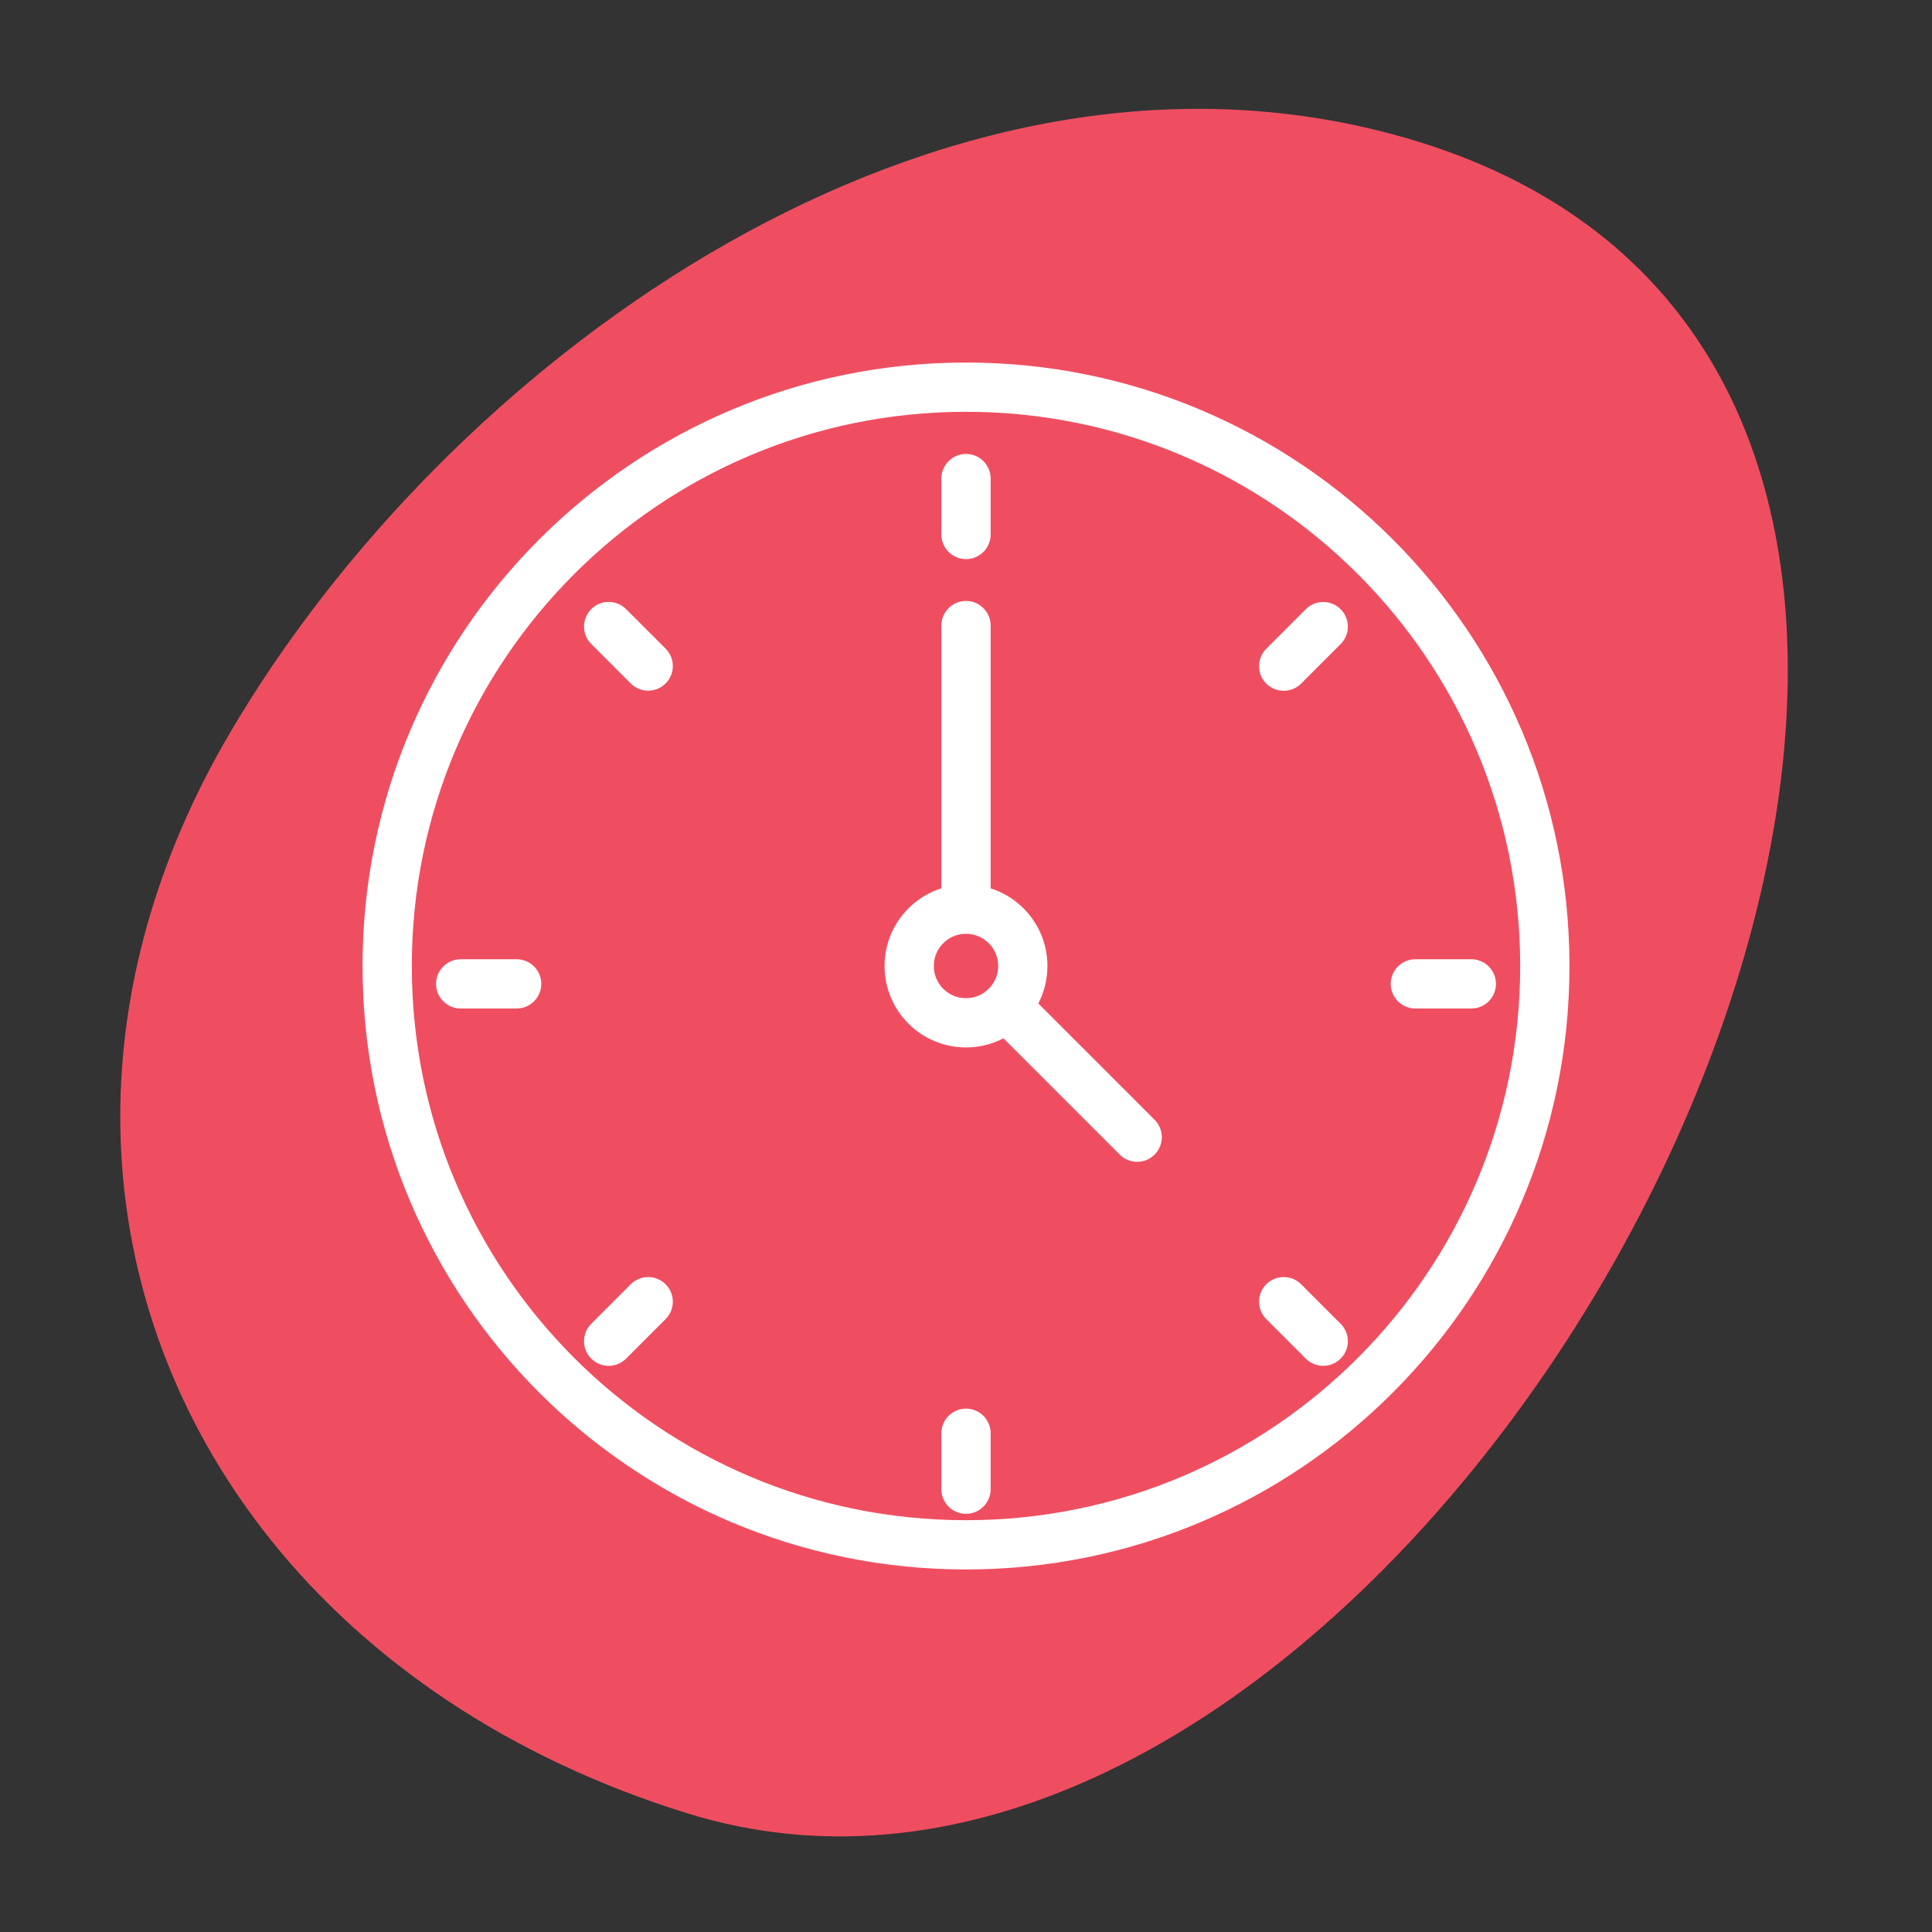 <?xml version="1.0" encoding="UTF-8"?>
<svg xmlns="http://www.w3.org/2000/svg" version="1.1" viewBox="0 0 2000 2000">
  <rect x="0" y="0" width="2000" height="2000" fill="#333333" stroke="none"/>
  <defs>
    <style>
      .cls-1 {
        stroke-width: 57.7px;
      }

      .cls-1, .cls-2, .cls-3, .cls-4, .cls-5 {
        fill: none;
        stroke: #fff;
      }

      .cls-1, .cls-2, .cls-3, .cls-5 {
        stroke-linecap: round;
      }

      .cls-1, .cls-2, .cls-4, .cls-5 {
        stroke-miterlimit: 10;
      }

      .cls-6 {
        fill: #5cc1aa;
      }

      .cls-7 {
        fill: #336775;
      }

      .cls-2 {
        stroke-width: 51px;
      }

      .cls-8, .cls-9 {
        fill: #fff;
      }

      .cls-10 {
        fill: #e1fff7;
      }

      .cls-11, .cls-9, .cls-12 {
        display: none;
      }

      .cls-11, .cls-13 {
        fill: #ef4e61;
      }

      .cls-3 {
        stroke-linejoin: round;
        stroke-width: 54.6px;
      }

      .cls-14 {
        fill: #bfba31;
      }

      .cls-4 {
        stroke-width: 11.4px;
      }

      .cls-5 {
        stroke-width: 44.2px;
      }
    </style>
  </defs>
  <!-- Generator: Adobe Illustrator 28.7.1, SVG Export Plug-In . SVG Version: 1.2.0 Build 142)  -->
  <g>
    <g id="Layer_1">
      <g>
        <g>
          <g>
            <path class="cls-7" d="M-433.9,845.9c-.4,0-.8-.4-.8-.8v-4c0-.4.4-.8.8-.8s.8.4.8.8v4c0,.4-.4.8-.8.8"/>
            <path class="cls-7" d="M-433.9,845.9c-.4,0-.8-.4-.8-.8v-4c0-.4.4-.8.8-.8s.8.4.8.8v4c0,.4-.4.8-.8.8"/>
          </g>
          <g>
            <path class="cls-7" d="M-441.4,847.9c-.3,0-.6-.1-.7-.4l-2-3.5c-.2-.4,0-.9.3-1.1.4-.2.9,0,1.1.3l2,3.5c.2.4,0,.9-.3,1.1-.1,0-.3.1-.4.1"/>
            <path class="cls-7" d="M-441.4,847.9c-.3,0-.6-.1-.7-.4l-2-3.5c-.2-.4,0-.9.3-1.1.4-.2.9,0,1.1.3l2,3.5c.2.4,0,.9-.3,1.1-.1,0-.3.1-.4.1"/>
          </g>
          <g>
            <path class="cls-7" d="M-446.9,853.4c-.1,0-.3,0-.4-.1l-3.5-2c-.4-.2-.5-.7-.3-1.1.2-.4.7-.5,1.1-.3l3.5,2c.4.2.5.7.3,1.1-.2.3-.4.4-.7.4"/>
            <path class="cls-7" d="M-446.9,853.4c-.1,0-.3,0-.4-.1l-3.5-2c-.4-.2-.5-.7-.3-1.1.2-.4.7-.5,1.1-.3l3.5,2c.4.2.5.7.3,1.1-.2.3-.4.4-.7.4"/>
          </g>
          <g>
            <path class="cls-7" d="M-448.9,860.9h-4c-.4,0-.8-.4-.8-.8s.4-.8.8-.8h4c.4,0,.8.4.8.8s-.4.8-.8.8"/>
            <path class="cls-7" d="M-448.9,860.9h-4c-.4,0-.8-.4-.8-.8s.4-.8.8-.8h4c.4,0,.8.4.8.8s-.4.8-.8.8"/>
          </g>
          <g>
            <path class="cls-7" d="M-450.3,870.4c-.3,0-.6-.1-.7-.4-.2-.4,0-.9.3-1.1l3.5-2c.4-.2.9,0,1.1.3.2.4,0,.9-.3,1.1l-3.5,2c-.1,0-.3.1-.4.1"/>
            <path class="cls-7" d="M-450.3,870.4c-.3,0-.6-.1-.7-.4-.2-.4,0-.9.3-1.1l3.5-2c.4-.2.9,0,1.1.3.2.4,0,.9-.3,1.1l-3.5,2c-.1,0-.3.1-.4.1"/>
          </g>
          <g>
            <path class="cls-7" d="M-443.4,877.4c-.1,0-.3,0-.4-.1-.4-.2-.5-.7-.3-1.1l2-3.5c.2-.4.7-.5,1.1-.3.4.2.5.7.3,1.1l-2,3.5c-.1.3-.4.4-.7.4"/>
            <path class="cls-7" d="M-443.4,877.4c-.1,0-.3,0-.4-.1-.4-.2-.5-.7-.3-1.1l2-3.5c.2-.4.7-.5,1.1-.3.4.2.5.7.3,1.1l-2,3.5c-.1.3-.4.4-.7.4"/>
          </g>
          <g>
            <path class="cls-7" d="M-433.9,879.9c-.4,0-.8-.4-.8-.8v-4c0-.4.4-.8.8-.8s.8.4.8.8v4c0,.4-.4.8-.8.8"/>
            <path class="cls-7" d="M-433.9,879.9c-.4,0-.8-.4-.8-.8v-4c0-.4.4-.8.8-.8s.8.4.8.8v4c0,.4-.4.8-.8.8"/>
          </g>
          <g>
            <path class="cls-7" d="M-420.8,853.4c-.3,0-.6-.1-.7-.4-.2-.4,0-.9.3-1.1l3.5-2c.4-.2.9,0,1.1.3.2.4,0,.9-.3,1.1l-3.5,2c-.1,0-.3.1-.4.1"/>
            <path class="cls-7" d="M-420.8,853.4c-.3,0-.6-.1-.7-.4-.2-.4,0-.9.3-1.1l3.5-2c.4-.2.9,0,1.1.3.2.4,0,.9-.3,1.1l-3.5,2c-.1,0-.3.1-.4.1"/>
          </g>
          <g>
            <path class="cls-7" d="M-426.3,847.9c-.1,0-.3,0-.4-.1-.4-.2-.5-.7-.3-1.1l2-3.5c.2-.4.7-.5,1.1-.3.4.2.5.7.3,1.1l-2,3.5c-.2.3-.4.4-.7.4"/>
            <path class="cls-7" d="M-426.3,847.9c-.1,0-.3,0-.4-.1-.4-.2-.5-.7-.3-1.1l2-3.5c.2-.4.7-.5,1.1-.3.4.2.5.7.3,1.1l-2,3.5c-.2.3-.4.4-.7.4"/>
          </g>
          <g>
            <path class="cls-7" d="M-438.4,843.8c-.4,0-.7-.2-.8-.6l-.3-1.3c-.1-.4.1-.9.6-1,.4-.1.9.1,1,.6l.3,1.3c.1.4-.1.9-.6,1,0,0-.1,0-.2,0"/>
            <path class="cls-7" d="M-438.4,843.8c-.4,0-.7-.2-.8-.6l-.3-1.3c-.1-.4.1-.9.6-1,.4-.1.9.1,1,.6l.3,1.3c.1.4-.1.9-.6,1,0,0-.1,0-.2,0"/>
          </g>
          <g>
            <path class="cls-7" d="M-446.4,848.4c-.2,0-.4,0-.6-.2l-.9-.9c-.3-.3-.3-.8,0-1.1.3-.3.8-.3,1.1,0l.9.9c.3.3.3.8,0,1.1-.2.2-.4.2-.6.2"/>
            <path class="cls-7" d="M-446.4,848.4c-.2,0-.4,0-.6-.2l-.9-.9c-.3-.3-.3-.8,0-1.1.3-.3.8-.3,1.1,0l.9.9c.3.3.3.8,0,1.1-.2.2-.4.2-.6.2"/>
          </g>
          <g>
            <path class="cls-7" d="M-450.9,856.3c0,0-.1,0-.2,0l-1.3-.3c-.4-.1-.7-.6-.6-1,.1-.4.6-.7,1-.6l1.3.3c.4.1.7.6.6,1,0,.4-.4.6-.8.6"/>
            <path class="cls-7" d="M-450.9,856.3c0,0-.1,0-.2,0l-1.3-.3c-.4-.1-.7-.6-.6-1,.1-.4.6-.7,1-.6l1.3.3c.4.1.7.6.6,1,0,.4-.4.6-.8.6"/>
          </g>
          <g>
            <path class="cls-7" d="M-452.2,865.8c-.4,0-.7-.2-.8-.6-.1-.4.1-.9.6-1l1.3-.3c.4-.1.9.1,1,.6.1.4-.1.9-.6,1l-1.3.3c0,0-.1,0-.2,0"/>
            <path class="cls-7" d="M-452.2,865.8c-.4,0-.7-.2-.8-.6-.1-.4.1-.9.6-1l1.3-.3c.4-.1.9.1,1,.6.1.4-.1.9-.6,1l-1.3.3c0,0-.1,0-.2,0"/>
          </g>
          <g>
            <path class="cls-7" d="M-447.3,874.3c-.2,0-.4,0-.6-.2-.3-.3-.3-.8,0-1.1l.9-.9c.3-.3.8-.3,1.1,0s.3.8,0,1.1l-.9.9c-.2.2-.4.2-.6.2"/>
            <path class="cls-7" d="M-447.3,874.3c-.2,0-.4,0-.6-.2-.3-.3-.3-.8,0-1.1l.9-.9c.3-.3.8-.3,1.1,0s.3.8,0,1.1l-.9.9c-.2.2-.4.2-.6.2"/>
          </g>
          <g>
            <path class="cls-7" d="M-438.8,879.3c0,0-.1,0-.2,0-.4-.1-.7-.6-.6-1l.3-1.3c.1-.4.6-.7,1-.6.4.1.7.6.6,1l-.3,1.3c0,.4-.4.6-.8.6"/>
            <path class="cls-7" d="M-438.8,879.3c0,0-.1,0-.2,0-.4-.1-.7-.6-.6-1l.3-1.3c.1-.4.6-.7,1-.6.4.1.7.6.6,1l-.3,1.3c0,.4-.4.6-.8.6"/>
          </g>
          <g>
            <path class="cls-7" d="M-428.9,879.3c-.4,0-.7-.2-.8-.6l-.3-1.3c-.1-.4.1-.9.6-1,.4-.1.9.1,1,.6l.3,1.3c.1.4-.1.9-.6,1,0,0-.1,0-.2,0"/>
            <path class="cls-7" d="M-428.9,879.3c-.4,0-.7-.2-.8-.6l-.3-1.3c-.1-.4.1-.9.6-1,.4-.1.9.1,1,.6l.3,1.3c.1.4-.1.9-.6,1,0,0-.1,0-.2,0"/>
          </g>
          <g>
            <path class="cls-7" d="M-421.4,848.4c-.2,0-.4,0-.6-.2-.3-.3-.3-.8,0-1.1l.9-.9c.3-.3.8-.3,1.1,0s.3.8,0,1.1l-.9.9c-.2.2-.4.2-.6.2"/>
            <path class="cls-7" d="M-421.4,848.4c-.2,0-.4,0-.6-.2-.3-.3-.3-.8,0-1.1l.9-.9c.3-.3.8-.3,1.1,0s.3.8,0,1.1l-.9.9c-.2.2-.4.2-.6.2"/>
          </g>
          <g>
            <path class="cls-7" d="M-429.3,843.8c0,0-.1,0-.2,0-.4-.1-.7-.6-.6-1l.3-1.3c.1-.4.6-.7,1-.6.4.1.7.6.6,1l-.3,1.3c0,.4-.4.6-.8.6"/>
            <path class="cls-7" d="M-429.3,843.8c0,0-.1,0-.2,0-.4-.1-.7-.6-.6-1l.3-1.3c.1-.4.6-.7,1-.6.4.1.7.6.6,1l-.3,1.3c0,.4-.4.6-.8.6"/>
          </g>
          <g>
            <path class="cls-7" d="M-433.9,883c-12.6,0-22.9-10.3-22.9-22.9s10.3-22.9,22.9-22.9,18.1,5.9,21.5,14.8c.2.4,0,.9-.5,1.1-.4.2-.9,0-1.1-.5-3.2-8.2-11.3-13.7-20-13.7s-21.3,9.6-21.3,21.3,9.6,21.3,21.3,21.3,6.3-.7,9.1-2c.4-.2.9,0,1.1.4.2.4,0,.9-.4,1.1-3.1,1.5-6.4,2.2-9.8,2.2"/>
            <path class="cls-7" d="M-433.9,883c-12.6,0-22.9-10.3-22.9-22.9s10.3-22.9,22.9-22.9,18.1,5.9,21.5,14.8c.2.4,0,.9-.5,1.1-.4.2-.9,0-1.1-.5-3.2-8.2-11.3-13.7-20-13.7s-21.3,9.6-21.3,21.3,9.6,21.3,21.3,21.3,6.3-.7,9.1-2c.4-.2.9,0,1.1.4.2.4,0,.9-.4,1.1-3.1,1.5-6.4,2.2-9.8,2.2"/>
          </g>
          <g>
            <path class="cls-7" d="M-433.9,857.5c-1.4,0-2.6,1.1-2.6,2.6s1.1,2.6,2.6,2.6,2.6-1.1,2.6-2.6-1.1-2.6-2.6-2.6M-433.9,864.3c-2.3,0-4.2-1.9-4.2-4.2s1.9-4.2,4.2-4.2,4.2,1.9,4.2,4.2-1.9,4.2-4.2,4.2"/>
            <path class="cls-7" d="M-433.9,857.5c-1.4,0-2.6,1.1-2.6,2.6s1.1,2.6,2.6,2.6,2.6-1.1,2.6-2.6-1.1-2.6-2.6-2.6M-433.9,864.3c-2.3,0-4.2-1.9-4.2-4.2s1.9-4.2,4.2-4.2,4.2,1.9,4.2,4.2-1.9,4.2-4.2,4.2"/>
          </g>
          <g>
            <path class="cls-7" d="M-433.9,857.5c-.4,0-.8-.4-.8-.8v-6.9c0-.4.4-.8.8-.8s.8.4.8.8v6.9c0,.4-.4.8-.8.8"/>
            <path class="cls-7" d="M-433.9,857.5c-.4,0-.8-.4-.8-.8v-6.9c0-.4.4-.8.8-.8s.8.4.8.8v6.9c0,.4-.4.8-.8.8"/>
          </g>
          <g>
            <path class="cls-7" d="M-437.2,860.9h-4.2c-.4,0-.8-.4-.8-.8s.4-.8.8-.8h4.2c.4,0,.8.4.8.8s-.4.8-.8.8"/>
            <path class="cls-7" d="M-437.2,860.9h-4.2c-.4,0-.8-.4-.8-.8s.4-.8.8-.8h4.2c.4,0,.8.4.8.8s-.4.8-.8.8"/>
          </g>
          <g>
            <path class="cls-7" d="M-414.1,855.9c-2.2,0-3.9,1.8-3.9,3.9s1.8,3.9,3.9,3.9,3.9-1.8,3.9-3.9-1.8-3.9-3.9-3.9M-414.1,865.3c-3,0-5.5-2.5-5.5-5.5s2.5-5.5,5.5-5.5,5.5,2.5,5.5,5.5-2.5,5.5-5.5,5.5"/>
            <path class="cls-7" d="M-414.1,855.9c-2.2,0-3.9,1.8-3.9,3.9s1.8,3.9,3.9,3.9,3.9-1.8,3.9-3.9-1.8-3.9-3.9-3.9M-414.1,865.3c-3,0-5.5-2.5-5.5-5.5s2.5-5.5,5.5-5.5,5.5,2.5,5.5,5.5-2.5,5.5-5.5,5.5"/>
          </g>
          <g>
            <path class="cls-7" d="M-404.4,881h-19.4c-.8,0-1.4-.6-1.4-1.4v-10.2c0-1.3.8-2.5,2.1-3l4.1-1.6c.4-.2.9,0,1.1.5.2.4,0,.9-.5,1.1l-4.1,1.6c-.6.2-1,.8-1,1.5v10h18.9v-10c0-.7-.4-1.3-1-1.5l-4.1-1.6c-.4-.2-.6-.6-.5-1.1.2-.4.6-.6,1-.5l4.1,1.6c1.2.5,2.1,1.7,2.1,3v10.2c0,.8-.6,1.4-1.4,1.4"/>
            <path class="cls-7" d="M-404.4,881h-19.4c-.8,0-1.4-.6-1.4-1.4v-10.2c0-1.3.8-2.5,2.1-3l4.1-1.6c.4-.2.9,0,1.1.5.2.4,0,.9-.5,1.1l-4.1,1.6c-.6.2-1,.8-1,1.5v10h18.9v-10c0-.7-.4-1.3-1-1.5l-4.1-1.6c-.4-.2-.6-.6-.5-1.1.2-.4.6-.6,1-.5l4.1,1.6c1.2.5,2.1,1.7,2.1,3v10.2c0,.8-.6,1.4-1.4,1.4"/>
          </g>
          <g>
            <path class="cls-7" d="M-408.1,881c-.4,0-.8-.4-.8-.8v-7.5c0-.4.4-.8.8-.8s.8.4.8.8v7.5c0,.4-.4.8-.8.8"/>
            <path class="cls-7" d="M-408.1,881c-.4,0-.8-.4-.8-.8v-7.5c0-.4.4-.8.8-.8s.8.4.8.8v7.5c0,.4-.4.8-.8.8"/>
          </g>
          <g>
            <path class="cls-7" d="M-420.1,881c-.4,0-.8-.4-.8-.8v-7.5c0-.4.4-.8.8-.8s.8.4.8.8v7.5c0,.4-.4.8-.8.8"/>
            <path class="cls-7" d="M-420.1,881c-.4,0-.8-.4-.8-.8v-7.5c0-.4.4-.8.8-.8s.8.4.8.8v7.5c0,.4-.4.8-.8.8"/>
          </g>
          <g>
            <path class="cls-7" d="M-433.9,887.4c-15,0-27.3-12.2-27.3-27.3s12.2-27.3,27.3-27.3,22.5,7.7,26.1,19.3c.1.4-.1.9-.5,1-.4.1-.9-.1-1-.5-3.3-10.8-13.2-18.1-24.5-18.1s-25.6,11.5-25.6,25.6,11.5,25.6,25.6,25.6,12.1-2.2,16.7-6.2c.3-.3.9-.3,1.1,0,.3.3.3.9,0,1.1-4.9,4.3-11.3,6.6-17.8,6.6"/>
            <path class="cls-7" d="M-433.9,887.4c-15,0-27.3-12.2-27.3-27.3s12.2-27.3,27.3-27.3,22.5,7.7,26.1,19.3c.1.4-.1.9-.5,1-.4.1-.9-.1-1-.5-3.3-10.8-13.2-18.1-24.5-18.1s-25.6,11.5-25.6,25.6,11.5,25.6,25.6,25.6,12.1-2.2,16.7-6.2c.3-.3.9-.3,1.1,0,.3.3.3.9,0,1.1-4.9,4.3-11.3,6.6-17.8,6.6"/>
          </g>
        </g>
        <g>
          <path class="cls-7" d="M-433.9,845.9c-.4,0-.8-.4-.8-.8v-4c0-.4.4-.8.8-.8s.8.4.8.8v4c0,.4-.4.8-.8.8"/>
          <path class="cls-7" d="M-441.4,847.9c-.3,0-.6-.1-.7-.4l-2-3.5c-.2-.4,0-.9.3-1.1.4-.2.9,0,1.1.3l2,3.5c.2.4,0,.9-.3,1.1-.1,0-.3.1-.4.1"/>
          <path class="cls-7" d="M-446.9,853.4c-.1,0-.3,0-.4-.1l-3.5-2c-.4-.2-.5-.7-.3-1.1.2-.4.7-.5,1.1-.3l3.5,2c.4.2.5.7.3,1.1-.2.3-.4.4-.7.4"/>
          <path class="cls-7" d="M-448.9,860.9h-4c-.4,0-.8-.4-.8-.8s.4-.8.8-.8h4c.4,0,.8.4.8.8s-.4.8-.8.8"/>
          <path class="cls-7" d="M-450.3,870.4c-.3,0-.6-.1-.7-.4-.2-.4,0-.9.3-1.1l3.5-2c.4-.2.9,0,1.1.3.2.4,0,.9-.3,1.1l-3.5,2c-.1,0-.3.1-.4.1"/>
          <path class="cls-7" d="M-443.4,877.4c-.1,0-.3,0-.4-.1-.4-.2-.5-.7-.3-1.1l2-3.5c.2-.4.7-.5,1.1-.3.4.2.5.7.3,1.1l-2,3.5c-.1.3-.4.4-.7.4"/>
          <path class="cls-7" d="M-433.9,879.9c-.4,0-.8-.4-.8-.8v-4c0-.4.4-.8.8-.8s.8.4.8.8v4c0,.4-.4.8-.8.8"/>
          <path class="cls-7" d="M-420.8,853.4c-.3,0-.6-.1-.7-.4-.2-.4,0-.9.3-1.1l3.5-2c.4-.2.9,0,1.1.3.2.4,0,.9-.3,1.1l-3.5,2c-.1,0-.3.1-.4.1"/>
          <path class="cls-7" d="M-426.3,847.9c-.1,0-.3,0-.4-.1-.4-.2-.5-.7-.3-1.1l2-3.5c.2-.4.7-.5,1.1-.3.4.2.5.7.3,1.1l-2,3.5c-.2.3-.4.4-.7.4"/>
          <path class="cls-7" d="M-438.4,843.8c-.4,0-.7-.2-.8-.6l-.3-1.3c-.1-.4.1-.9.6-1,.4-.1.9.1,1,.6l.3,1.3c.1.4-.1.9-.6,1,0,0-.1,0-.2,0"/>
          <path class="cls-7" d="M-446.4,848.4c-.2,0-.4,0-.6-.2l-.9-.9c-.3-.3-.3-.8,0-1.1.3-.3.8-.3,1.1,0l.9.9c.3.3.3.8,0,1.1-.2.2-.4.2-.6.2"/>
          <path class="cls-7" d="M-450.9,856.3c0,0-.1,0-.2,0l-1.3-.3c-.4-.1-.7-.6-.6-1,.1-.4.6-.7,1-.6l1.3.3c.4.1.7.6.6,1,0,.4-.4.6-.8.6"/>
          <path class="cls-7" d="M-452.2,865.8c-.4,0-.7-.2-.8-.6-.1-.4.1-.9.6-1l1.3-.3c.4-.1.9.1,1,.6.1.4-.1.9-.6,1l-1.3.3c0,0-.1,0-.2,0"/>
          <path class="cls-7" d="M-447.3,874.3c-.2,0-.4,0-.6-.2-.3-.3-.3-.8,0-1.1l.9-.9c.3-.3.8-.3,1.1,0s.3.8,0,1.1l-.9.9c-.2.2-.4.2-.6.2"/>
          <path class="cls-7" d="M-438.8,879.3c0,0-.1,0-.2,0-.4-.1-.7-.6-.6-1l.3-1.3c.1-.4.6-.7,1-.6.4.1.7.6.6,1l-.3,1.3c0,.4-.4.6-.8.6"/>
          <path class="cls-7" d="M-428.9,879.3c-.4,0-.7-.2-.8-.6l-.3-1.3c-.1-.4.1-.9.6-1,.4-.1.9.1,1,.6l.3,1.3c.1.4-.1.9-.6,1,0,0-.1,0-.2,0"/>
          <path class="cls-7" d="M-421.4,848.4c-.2,0-.4,0-.6-.2-.3-.3-.3-.8,0-1.1l.9-.9c.3-.3.8-.3,1.1,0s.3.8,0,1.1l-.9.9c-.2.2-.4.2-.6.2"/>
          <path class="cls-7" d="M-429.3,843.8c0,0-.1,0-.2,0-.4-.1-.7-.6-.6-1l.3-1.3c.1-.4.6-.7,1-.6.4.1.7.6.6,1l-.3,1.3c0,.4-.4.6-.8.6"/>
          <path class="cls-7" d="M-433.9,883c-12.6,0-22.9-10.3-22.9-22.9s10.3-22.9,22.9-22.9,18.1,5.9,21.5,14.8c.2.4,0,.9-.5,1.1-.4.2-.9,0-1.1-.5-3.2-8.2-11.3-13.7-20-13.7s-21.3,9.6-21.3,21.3,9.6,21.3,21.3,21.3,6.3-.7,9.1-2c.4-.2.9,0,1.1.4.2.4,0,.9-.4,1.1-3.1,1.5-6.4,2.2-9.8,2.2"/>
          <path class="cls-7" d="M-433.9,857.5c-1.4,0-2.6,1.1-2.6,2.6s1.1,2.6,2.6,2.6,2.6-1.1,2.6-2.6-1.1-2.6-2.6-2.6M-433.9,864.3c-2.3,0-4.2-1.9-4.2-4.2s1.9-4.2,4.2-4.2,4.2,1.9,4.2,4.2-1.9,4.2-4.2,4.2"/>
          <path class="cls-7" d="M-433.9,857.5c-.4,0-.8-.4-.8-.8v-6.9c0-.4.4-.8.8-.8s.8.4.8.8v6.9c0,.4-.4.8-.8.8"/>
          <path class="cls-7" d="M-437.2,860.9h-4.2c-.4,0-.8-.4-.8-.8s.4-.8.8-.8h4.2c.4,0,.8.4.8.8s-.4.8-.8.8"/>
          <path class="cls-7" d="M-414.1,855.9c-2.2,0-3.9,1.8-3.9,3.9s1.8,3.9,3.9,3.9,3.9-1.8,3.9-3.9-1.8-3.9-3.9-3.9M-414.1,865.3c-3,0-5.5-2.5-5.5-5.5s2.5-5.5,5.5-5.5,5.5,2.5,5.5,5.5-2.5,5.5-5.5,5.5"/>
          <path class="cls-7" d="M-404.4,881h-19.4c-.8,0-1.4-.6-1.4-1.4v-10.2c0-1.3.8-2.5,2.1-3l4.1-1.6c.4-.2.9,0,1.1.5.2.4,0,.9-.5,1.1l-4.1,1.6c-.6.2-1,.8-1,1.5v10h18.9v-10c0-.7-.4-1.3-1-1.5l-4.1-1.6c-.4-.2-.6-.6-.5-1.1.2-.4.6-.6,1-.5l4.1,1.6c1.2.5,2.1,1.7,2.1,3v10.2c0,.8-.6,1.4-1.4,1.4"/>
          <path class="cls-7" d="M-408.1,881c-.4,0-.8-.4-.8-.8v-7.5c0-.4.4-.8.8-.8s.8.4.8.8v7.5c0,.4-.4.8-.8.8"/>
          <path class="cls-7" d="M-420.1,881c-.4,0-.8-.4-.8-.8v-7.5c0-.4.4-.8.8-.8s.8.4.8.8v7.5c0,.4-.4.8-.8.8"/>
          <path class="cls-7" d="M-433.9,887.4c-15,0-27.3-12.2-27.3-27.3s12.2-27.3,27.3-27.3,22.5,7.7,26.1,19.3c.1.4-.1.9-.5,1-.4.1-.9-.1-1-.5-3.3-10.8-13.2-18.1-24.5-18.1s-25.6,11.5-25.6,25.6,11.5,25.6,25.6,25.6,12.1-2.2,16.7-6.2c.3-.3.9-.3,1.1,0,.3.3.3.9,0,1.1-4.9,4.3-11.3,6.6-17.8,6.6"/>
        </g>
      </g>
      <rect class="cls-8" x="-577" y="698.8" width="334.9" height="334.9"/>
      <path class="cls-14" d="M-517.9,1153.4h214v202.4h-214v-202.4Z"/>
      <path class="cls-13" d="M-819.5,1153.4h214v202.4h-214v-202.4Z"/>
      <rect class="cls-6" x="-819.5" y="1431.3" width="214" height="202.4"/>
      <rect class="cls-7" x="-517.9" y="1431.3" width="214" height="202.4"/>
      <rect class="cls-10" x="-360" y="1772.2" width="110.2" height="97.8"/>
      <path class="cls-11" d="M647.3,109c-288.5,0-531.6,133-608.7,464.7-115.3,496.6,267.5,1010.8,679.1,1247.6,142.4,81.9,289.2,120.4,430.1,120.4,346.5,0,657.6-232.6,781.2-623.4C2113.1,736.1,1273.5,109,647.3,109"/>
      <path class="cls-11" d="M740.6,1908.8c127.1,127.1,319.9-58.6,458.5-193.1,176.3-171.2,498.6-39.7,677.7-307.5,145.5-217.7-318.9-347.5-310.3-790.9,5.1-264.5-550.4-551-924.3-512C170.1,154.5-51.1,288.9,134.2,474.2c16.9,16.9,37.2,33.4,60.9,49.2,29.7,19.7,54.1,39.4,74,59.3,127.2,127.2-80.2,423.1-130.6,653.2-59.7,272.7,452.1,231.4,513.1,483,22.7,93.6,53.2,154.2,89,190"/>
      <rect class="cls-11" x="98" y="117.2" width="1779.3" height="1779.3" rx="705.5" ry="705.5"/>
      <path class="cls-13" d="M1850.7,693.9c0-266.3-125.3-490.8-437.7-562C945.3,25.4,460.9,378.9,237.9,758.9c-77.2,131.5-113.4,267-113.4,397.1,0,319.9,219.1,607.1,587.2,721.2,548.4,170,1139-605.1,1139-1183.3"/>
      <path class="cls-11" d="M1294.3,1478.8c-99.7,114.3-104.1,303.3-267,355.8-178.6,42.9-368.6-6.6-532.7-80.1-94.7-43.6-155.9-141.9-212.6-225.6-216.5-358-343.5-761.6,29.1-1069.3,172.9-131.6,398-61,594.4-58.6,200.3-16.4,369.9-134,554.5-200.1,302.2-151.2,494.9,191.7,428,455.5-63.3,167.8-201.9,295.6-312.9,432.9-99,124.2-178.7,272.4-280.8,389.4"/>
      <g class="cls-12">
        <path class="cls-8" d="M1153.8,555.7c41.3,0,74.9,33.6,74.9,74.9s-33.6,74.9-74.9,74.9-74.9-33.6-74.9-74.9,33.6-74.9,74.9-74.9M1153.8,756.8c69.6,0,126.2-56.6,126.2-126.2s-56.6-126.2-126.2-126.2-126.2,56.6-126.2,126.2,56.6,126.2,126.2,126.2"/>
        <path class="cls-8" d="M1071.2,1581.5c-17.8-45.1-73.6-165.9-192.3-267,43.2-91.5,113.3-187.8,226.4-262.2,13.7,18.4,24,31.6,28.3,37.1,4.9,6.2,12.3,9.8,20.2,9.8s15.3-3.6,20.2-9.8c8.9-11.4,42.4-54.7,81.9-111.8,63.5-22.9,134-39.1,210-48.6v652.5h-394.7ZM858.3,1362.4c90.1,80.2,137.4,171.3,157.8,219.1h-206.4c2.4-40,11.9-123.9,48.6-219.1M534.1,1216.2c118.6,16.5,210.7,59.6,281.5,111.6-45.2,110-55.4,208.4-57.5,253.7h-224v-365.3ZM724,649.7c-11.8,99.3-90.7,178.2-189.9,190v-190h189.9ZM1075,1010.8c-117.6,77.7-191.7,176.1-238.3,270.5-77.1-55.3-176.5-100.3-302.6-116.8v-273.1c127.6-12.2,229.1-114.1,241.3-241.7h113c10.9,101.1,116.9,263.6,186.6,361.1M1153.8,418.5c118.6,0,215.1,96.5,215.1,215.1s-140.4,298.5-215.1,397.9c-59.1-78.7-215.1-300-215.1-397.9s96.5-215.1,215.1-215.1M1419.2,649.7h46.7v227.6c-58,6.9-113.1,17.6-164.6,32.1,55.9-87.7,110.3-188.9,118-259.7M1491.6,598.4h-73.9c-17.3-130.3-128.8-231.3-263.8-231.3s-246.5,101-263.8,231.3h-381.5c-14.2,0-25.6,11.5-25.6,25.7v983.1c0,14.2,11.5,25.7,25.6,25.7h983.1c14.2,0,25.7-11.5,25.7-25.7v-983.1c0-14.2-11.5-25.7-25.7-25.7"/>
      </g>
      <path class="cls-2" d="M1328.9,689.6l40.9-40.9M630.1,1388.4l40.9-40.9M1465.2,1018.5h57.9M476.9,1018.5h57.9M1328.9,1347.5l40.9,40.9M630.1,648.6l40.9,40.9M1000,1483.7v57.9M1000,495.4v57.9M1041.5,1041.5l135.7,135.7M1000,941.3v-293.7M1058.8,1000c0,32.4-26.3,58.8-58.8,58.8s-58.8-26.3-58.8-58.8,26.3-58.8,58.8-58.8,58.8,26.3,58.8,58.8ZM1599.2,1000c0,330.9-268.3,599.2-599.2,599.2s-599.2-268.3-599.2-599.2S669.1,400.8,1000,400.8s599.2,268.3,599.2,599.2Z"/>
      <path class="cls-9" d="M1479.3,1328.7c-10.3,14.5-30.8,18-45.6,7.8-7.1-4.9-11.8-12.1-13.3-20.4-1.4-8.1.4-16.4,5.3-23.2,6.4-8.9,16.5-13.6,26.8-13.6s13.1,1.9,18.8,5.8c7.1,4.9,11.8,12.1,13.3,20.4,1.4,8.1-.4,16.4-5.3,23.2M1032.6,1541.8c0,17.4-14.6,31.5-32.6,31.5s-32.6-14.2-32.6-31.5,14.6-31.5,32.6-31.5,32.6,14.1,32.6,31.5M566.3,1336.5c-14.8,10.2-35.3,6.7-45.7-7.8-4.9-6.8-6.8-15.1-5.3-23.2,1.4-8.3,6.1-15.6,13.2-20.4,14.8-10.2,35.3-6.7,45.7,7.8,4.9,6.8,6.8,15.1,5.3,23.2-1.5,8.3-6.2,15.6-13.3,20.4M528.6,715c-7.1-4.9-11.8-12.1-13.2-20.4-1.5-8.2.4-16.4,5.3-23.2,10.3-14.5,30.8-18,45.7-7.8,7.1,4.9,11.8,12.1,13.3,20.4,1.4,8.2-.4,16.4-5.3,23.2-10.3,14.5-30.8,18-45.7,7.8M967.4,458.2c0-17.4,14.6-31.5,32.6-31.5s32.6,14.1,32.6,31.5-14.6,31.5-32.6,31.5-32.6-14.2-32.6-31.5M1433.7,663.5c5.7-3.9,12.3-5.8,18.8-5.8,10.3,0,20.5,4.7,26.8,13.6,4.9,6.8,6.8,15,5.3,23.2-1.4,8.3-6.2,15.5-13.3,20.4-14.8,10.2-35.3,6.7-45.7-7.8-4.9-6.8-6.7-15-5.3-23.2,1.5-8.3,6.1-15.5,13.3-20.4M1039.3,1040.9c-.5.5-1,.9-1.6,1.4-1.4,1.2-2.7,2.3-4.2,3.4-.9.6-1.9,1.2-2.9,1.7-.5.3-1.1.6-1.6.9-.7.4-1.3.7-2,1.1-1,.5-2,1.2-3.1,1.6-1.4.6-2.9,1.1-4.3,1.6-.5.2-1.1.4-1.7.6-.1,0-.2,0-.3.1-1.4.4-2.8.9-4.3,1.3-1.8.4-3.6.6-5.3.9-.2,0-.4,0-.6.1-2,.2-3.9.5-5.9.6-.8,0-1.5,0-2.2-.1-1.1,0-2.3,0-3.4-.2-2-.1-4-.2-5.9-.6-.3,0-.5-.1-.8-.2-1.8-.3-3.6-.8-5.4-1.4-1.5-.4-3-.8-4.5-1.4-.9-.4-1.9-.8-2.8-1.2-1-.4-1.9-.9-2.9-1.4-1.5-.7-2.9-1.4-4.3-2.3-1.3-.8-2.5-1.7-3.8-2.6h0c-.3-.3-.6-.5-.8-.7-1.4-1-2.8-2.1-4.1-3.3-1.1-1-2-2-3-3.1-.6-.6-1.1-1.3-1.7-1.9-.9-1-1.8-2-2.6-3.1-.9-1.2-1.7-2.5-2.5-3.8-.3-.5-.7-1.1-1-1.7-.7-1.3-1.5-2.5-2.1-3.8-.8-1.8-1.5-3.7-2.2-5.6,0-.1,0-.2,0-.3-.5-1.6-1.1-3.1-1.5-4.7-.4-1.7-.6-3.5-.9-5.2-.3-2-.5-4-.6-6,0-1.4,0-2.8.1-4.2h0c0-.5,0-.9.1-1.4.1-1.9.3-3.7.6-5.5.2-1,.5-2,.7-3,.1-.5.3-1,.4-1.6.1-.5.3-1,.4-1.5.4-1.4.8-2.9,1.4-4.2.6-1.5,1.3-2.9,2-4.4.1-.3.3-.6.4-.9.8-1.5,1.6-3.1,2.5-4.5.9-1.5,2-2.9,3.1-4.3h0c1.2-1.6,2.5-3.2,3.9-4.6,1-1,2-2,3.1-2.9.3-.3.7-.5,1-.8,1.4-1.2,2.8-2.4,4.3-3.5,1.3-.9,2.7-1.7,4.1-2.5,1.7-1,3.5-2,5.3-2.8,1.8-.8,3.6-1.4,5.5-2,1.6-.5,3.2-1.1,4.9-1.5,4.5-1.1,9-1.7,13.5-1.8,0,0,.2,0,.2,0,.1,0,.2,0,.4,0,3.9,0,7.8.5,11.7,1.4h.1c.9.2,1.8.5,2.7.7.5.1,1,.3,1.5.5,2.4.7,4.8,1.5,7.1,2.6.9.4,1.9.9,2.8,1.3.8.4,1.6.8,2.4,1.3,2.3,1.3,4.5,2.7,6.6,4.3,1.3,1,2.6,2,3.8,3,2.4,2.2,4.7,4.7,6.8,7.4.5.6,1,1.1,1.5,1.8,1,1.5,1.9,3.1,2.8,4.7.9,1.6,1.9,3.1,2.6,4.7,0,.2.1.4.2.7.6,1.4,1,2.9,1.5,4.3.5,1.6,1.1,3.1,1.5,4.7.4,1.7.7,3.5.9,5.2.3,2,.6,4,.6,6,0,1.4,0,2.7-.1,4.1h0c0,.5,0,1-.1,1.4-.1,1.9-.3,3.7-.6,5.5-.2,1-.5,2-.7,3-.1.5-.3,1.1-.4,1.6-.1.5-.3,1-.4,1.5-.4,1.4-.8,2.9-1.4,4.3-.3.9-.8,1.8-1.3,2.7-.5,1.1-1,2.1-1.5,3.2-.7,1.3-1.3,2.6-2.1,3.8-.8,1.3-1.7,2.4-2.6,3.6-.3.5-.7.9-1,1.4-1.1,1.4-2.2,2.7-3.4,4-.8.9-1.8,1.6-2.6,2.5M1496.4,1248.7h0c-28.2-19.4-65.2-17-91,2.9l-62.9-43.2,70.9-11.3c12-1.9,20.2-13.2,18.3-25.3-1.9-12-13.3-20.3-25.2-18.3l-116.8,18.6-45-30.9,70.9-11.3c12-1.9,20.2-13.2,18.3-25.3-1.9-12-13.4-20.2-25.3-18.3l-116.7,18.6-97.7-67.1h0c.4-.9.7-1.7,1.1-2.6.1-.3.3-.6.4-.9.2-.4.2-.9.3-1.3.9-2.5,1.4-5.2,2.1-7.7.6-2.3,1.4-4.4,1.8-6.7.1-.5.3-1,.4-1.5,0-.3,0-.5,0-.8.1-.8.2-1.5.4-2.3.4-2.9.4-5.8.5-8.7.1-1.8.5-3.6.5-5.4s-.1-.7-.1-1.1c0-.7,0-1.4,0-2.1,0-.8-.1-1.5-.2-2.3-.1-2.6-.7-5.3-1.1-7.9,0-.5-.1-1-.2-1.5-.3-2-.3-4-.7-5.9-.2-.7-.3-1.3-.4-1.9-.2-.7-.4-1.4-.6-2.1-.1-.4-.1-.9-.2-1.3-.5-2-1.5-3.8-2.2-5.7-.2-.5-.3-1-.5-1.5-.5-1.5-.9-3.2-1.5-4.7l97.7-67.1,116.7,18.6c1.2.2,2.3.3,3.5.3,10.6,0,20-7.7,21.7-18.6,1.9-12-6.3-23.3-18.3-25.3l-70.9-11.3,45-30.9,116.8,18.6c1.2.2,2.3.3,3.5.3,10.7,0,20-7.7,21.7-18.6,1.9-12-6.3-23.3-18.3-25.2l-70.9-11.3,62.9-43.2c13.7,10.6,30.4,16.4,47.4,16.4s30.4-4.4,43.7-13.5c16.9-11.6,28.2-29.1,31.7-49.1,3.5-19.9-1-40-12.8-56.5-24.2-33.9-72-42.3-106.5-18.5-16.9,11.6-28.2,29.1-31.7,49.1-2.2,12.3-.9,24.6,2.9,36.1l-63.5,43.6,13.5-69.6c2.3-11.9-5.5-23.5-17.5-25.8-12-2.4-23.5,5.5-25.8,17.4l-22,113.6-45.9,31.5,13.5-69.6c2.3-12-5.5-23.5-17.5-25.9-12-2.4-23.5,5.5-25.9,17.5l-22,113.5-97.9,67.3c-.4-.4-.9-.7-1.4-1-1.8-1.5-3.8-2.7-5.7-4.2,0,0-.1-.1-.2-.2-2-1.5-4-3.2-6.1-4.6-.6-.4-1.1-.9-1.8-1.3-.7-.4-1.4-.8-2.2-1.2-1.9-1.1-4.1-1.9-6.1-2.9-2.6-1.3-5.1-2.7-7.8-3.7-.6-.2-1.2-.5-1.8-.8-.4-.2-.8-.4-1.2-.5-.3-.1-.6-.1-.9-.2-2.2-.8-4.5-1.1-6.8-1.7-1.7-.5-3.2-1.2-5-1.5v-116.6l82.2-82.9c8.6-8.6,8.5-22.6-.1-31.2-8.7-8.6-22.6-8.5-31.2.1l-50.9,51.3v-54.4l82.2-82.9c8.6-8.7,8.5-22.6-.1-31.2-8.7-8.6-22.6-8.5-31.2.1l-50.9,51.3v-75.7c31.5-9.4,54.6-37.9,54.6-72s-34.4-75.7-76.7-75.7-76.7,33.9-76.7,75.7,23.1,62.6,54.6,72v75.7l-50.9-51.3c-8.6-8.6-22.5-8.7-31.2-.1-8.6,8.6-8.7,22.5-.1,31.2l82.2,82.9v54.4l-50.9-51.3c-8.6-8.6-22.5-8.7-31.2-.1-8.6,8.6-8.7,22.6-.1,31.2l82.2,82.9v116.6c-.4,0-.7.3-1,.3-.7.2-1.4.3-2.1.4-.3,0-.7,0-1.1.2-2.3.6-4.3,1.7-6.6,2.4-2.4.8-4.8,1.3-7.1,2.3-.7.3-1.3.7-2,1-.5.2-1.1.4-1.6.7-2.9,1.3-5.5,3.1-8.3,4.7-1.8,1.1-3.8,1.9-5.5,3.1-.3.2-.6.3-.9.5-.3.2-.6.5-1,.8-.4.3-.8.6-1.2.9-2.7,1.9-5.1,4.2-7.5,6.4-.2.1-.3.3-.5.4l-98.3-67.5-22.1-113.5c-2.3-12-14-19.9-25.8-17.5-12,2.3-19.8,13.9-17.5,25.9l13.5,69.6-45.9-31.5-22-113.6c-2.3-11.9-13.9-19.9-25.9-17.4-12,2.3-19.8,13.9-17.4,25.8l13.5,69.6-63.5-43.6c3.8-11.5,5.1-23.8,2.9-36.1-3.5-20-14.8-37.5-31.7-49.1-34.5-23.7-82.3-15.4-106.5,18.5-11.8,16.5-16.4,36.6-12.8,56.5,3.5,20,14.8,37.5,31.7,49.1,13.3,9.1,28.6,13.5,43.7,13.5s33.7-5.8,47.4-16.4l62.9,43.2-70.9,11.3c-12,1.9-20.2,13.2-18.3,25.2,1.7,10.9,11.1,18.6,21.7,18.6s2.3,0,3.5-.3l116.7-18.6,45,30.9-70.9,11.3c-12,1.9-20.2,13.2-18.3,25.3,1.7,10.9,11.1,18.6,21.7,18.6s2.3,0,3.5-.3l116.7-18.6,97.7,67.1s0,0,0,0c-.4.9-.7,1.8-1.1,2.6-.1.3-.3.5-.4.8-.2.4-.2.9-.3,1.3-.9,2.5-1.4,5.1-2.1,7.7-.6,2.3-1.3,4.4-1.8,6.7-.1.5-.3,1-.4,1.5,0,.3,0,.5,0,.8-.1.8-.2,1.5-.3,2.3-.4,2.9-.4,5.8-.5,8.7-.1,1.8-.5,3.6-.5,5.4s.1.7.1,1.1c0,.7,0,1.4,0,2.1,0,.8.1,1.5.2,2.3.2,2.6.8,5.2,1.1,7.9,0,.5.1,1,.2,1.5.3,2,.3,4,.7,5.9.1.6.2,1.3.4,1.9.2.7.4,1.4.6,2.1.1.4.1.8.2,1.3.8,2.9,2,5.5,3.1,8.3.4,1.2.7,2.4,1.1,3.6l-97.7,67.1-116.7-18.6c-11.9-1.9-23.3,6.3-25.3,18.3-1.9,12,6.3,23.3,18.3,25.3l70.9,11.3-45,30.9-116.7-18.6c-11.9-2-23.3,6.3-25.2,18.3-1.9,12,6.3,23.3,18.3,25.3l70.9,11.3-62.9,43.2c-25.8-19.9-62.8-22.3-91-2.9-16.9,11.6-28.2,29.1-31.7,49.1-3.5,19.9,1,40,12.8,56.5,14.9,20.9,38.7,32,62.9,32s30.4-4.4,43.6-13.5c16.9-11.6,28.2-29.1,31.7-49.1,2.2-12.3.9-24.5-2.9-36.1l63.5-43.6-13.5,69.6c-2.3,12,5.5,23.5,17.4,25.8,1.4.3,2.9.4,4.2.4,10.3,0,19.6-7.3,21.6-17.8l22-113.6,45.9-31.5-13.5,69.6c-2.3,11.9,5.5,23.5,17.5,25.8,1.4.3,2.8.4,4.2.4,10.4,0,19.6-7.3,21.6-17.8l22.1-113.6,97.9-67.2c.3.3.8.5,1.1.8,1.6,1.5,3.4,2.8,5.1,4.1.8.6,1.7,1.3,2.5,1.9,1.9,1.3,3.7,2.6,5.6,3.8,1.2.8,2.5,1.5,3.8,2.2.7.4,1.3.8,2,1.2.5.3,1,.6,1.5.8,1.8.9,3.6,1.7,5.5,2.5,1.4.6,2.7,1.2,4.1,1.7.8.3,1.6.7,2.4,1,.2,0,.4.2.6.3.4.2.9.2,1.3.3,1.3.4,2.6.7,3.8,1.1,2.5.7,4.9,1.5,7.4,2,0,0,0,0,.1,0v116.6l-82.2,82.9c-8.6,8.7-8.5,22.6.1,31.2,8.6,8.6,22.6,8.5,31.2-.1l50.9-51.3v54.4l-82.2,82.9c-8.6,8.6-8.5,22.6.1,31.2,8.6,8.6,22.6,8.5,31.2-.1l50.9-51.3v75.7c-31.5,9.4-54.6,38-54.6,72.1s34.4,75.6,76.7,75.6,76.7-33.9,76.7-75.6-23.2-62.6-54.6-72.1v-75.7l50.9,51.3c4.3,4.3,10,6.5,15.6,6.5s11.3-2.1,15.5-6.4c8.6-8.6,8.7-22.6.1-31.2l-82.2-82.9v-54.4l50.9,51.3c4.3,4.3,10,6.5,15.6,6.5s11.3-2.1,15.5-6.4c8.6-8.6,8.7-22.5.1-31.2l-82.2-82.9v-116.6c.2,0,.3-.1.5-.2,1.2-.3,2.5-.4,3.7-.7.5-.1,1-.4,1.6-.6,2.9-.8,5.6-1.9,8.4-2.9,1.8-.7,3.5-1.3,5.3-2,1.1-.5,2.2-.8,3.3-1.3,1.2-.5,2.2-1.3,3.4-1.9,2.3-1.2,4.5-2.5,6.7-3.9.8-.5,1.7-.9,2.5-1.4.3-.2.7-.3,1-.5.5-.4,1-.9,1.5-1.3,2.1-1.5,4-3.1,5.9-4.7,1-.8,2-1.5,3-2.4l98,67.3,22,113.6c2,10.5,11.3,17.8,21.6,17.8s2.8-.1,4.2-.4c12-2.3,19.8-13.9,17.5-25.8l-13.5-69.6,45.9,31.5,22,113.6c2,10.5,11.3,17.8,21.6,17.8s2.8-.1,4.2-.4c12-2.3,19.8-13.9,17.5-25.8l-13.5-69.6,63.5,43.6c-3.8,11.6-5.1,23.8-2.9,36.1,3.5,20,14.8,37.5,31.7,49.1,13.3,9.1,28.6,13.5,43.6,13.5,24.2,0,48-11.2,62.9-32,11.8-16.5,16.4-36.6,12.8-56.5-3.5-20-14.8-37.5-31.7-49.1"/>
      <g class="cls-12">
        <path class="cls-3" d="M1213.8,815l26.6-26.6M759.6,1269.4l26.6-26.6M1302.3,1028.9h37.6M660,1028.9h37.6M1213.8,1242.7l26.6,26.6M759.6,788.4l26.6,26.6M1000,1331.3v37.7M1000,688.8v37.6M1027,1043.9l88.2,88.2M1000,978.7v-136.4M1038.2,1016.8c0,21.1-17.1,38.2-38.2,38.2s-38.2-17.1-38.2-38.2,17.1-38.2,38.2-38.2,38.2,17.1,38.2,38.2ZM637.9,1154.5l-38.2,124.6-26.7,87.7-76-32.8-139-60.1,86.6-36.9c-130.7-306.7,12-661.7,318.5-792.5,172.2-73.4,359.5-60.6,513.9,19.1M637.9,1154.5l-86.6,36.9c-105.6-247.9,9.6-534.6,257.4-640.3,170.3-72.6,358.9-40.9,494.5,66.5M1362.1,845.5l38.2-124.6,26.7-87.7,76,32.8,139,60.1-86.6,36.9c130.7,306.7-12,661.7-318.5,792.5-172.2,73.4-359.5,60.6-513.9-19M1362.1,845.5l86.6-36.9c105.6,247.8-9.6,534.6-257.4,640.3-170.3,72.6-358.9,40.9-494.5-66.5"/>
      </g>
      <g class="cls-12">
        <path class="cls-8" d="M1034.4,1049.9l22.4-229.5h-113.7l22.4,229.5h68.9Z"/>
        <path class="cls-8" d="M1511,1293.1c-16.9,29.4-48.5,47.6-82.5,47.6h-857.1c-33.9,0-65.5-18.3-82.5-47.7-17-29.4-16.9-65.9,0-95.2l428.6-741.7c17-29.4,48.6-47.6,82.5-47.6s65.5,18.2,82.4,47.6l428.6,741.7c17,29.4,17,65.9,0,95.3M1536.6,1183l-428.6-741.7c-22.2-38.4-63.6-62.3-108.1-62.3s-85.8,23.9-108.1,62.3l-428.6,741.7c-22.2,38.5-22.2,86.3,0,124.8,22.2,38.5,63.6,62.4,108.1,62.4h323.4v250.8h29.5v-250.8h151.2v250.8h29.5v-250.8h323.4c44.4,0,85.9-23.9,108.1-62.4,22.2-38.5,22.2-86.3,0-124.8"/>
        <path class="cls-4" d="M1511,1293.1c-16.9,29.4-48.5,47.6-82.5,47.6h-857.1c-33.9,0-65.5-18.3-82.5-47.7-17-29.4-16.9-65.9,0-95.2l428.6-741.7c17-29.4,48.6-47.6,82.5-47.6s65.5,18.2,82.4,47.6l428.6,741.7c17,29.4,17,65.9,0,95.3ZM1536.6,1183l-428.6-741.7c-22.2-38.4-63.6-62.3-108.1-62.3s-85.8,23.9-108.1,62.3l-428.6,741.7c-22.2,38.5-22.2,86.3,0,124.8,22.2,38.5,63.6,62.4,108.1,62.4h323.4v250.8h29.5v-250.8h151.2v250.8h29.5v-250.8h323.4c44.4,0,85.9-23.9,108.1-62.4,22.2-38.5,22.2-86.3,0-124.8Z"/>
        <path class="cls-8" d="M1446.8,1256c-3.8,6.6-10.7,10.5-18.3,10.5h-857.1c-7.6,0-14.5-4-18.3-10.5-3.8-6.6-3.8-14.5,0-21.1l428.5-741.7c3.8-6.6,10.7-10.5,18.3-10.5s14.5,3.9,18.3,10.5l428.5,741.7c3.8,6.6,3.8,14.5,0,21.1M1043.9,478.4c-9.1-15.8-25.6-25.3-43.8-25.3s-34.7,9.5-43.9,25.3l-428.5,741.7c-9.2,15.9-9.2,34.8,0,50.7,9.1,15.9,25.6,25.3,43.9,25.3h857.1c18.3,0,34.7-9.5,43.8-25.3,9.2-15.8,9.2-34.8,0-50.7l-428.5-741.7Z"/>
        <path class="cls-4" d="M1446.8,1256c-3.8,6.6-10.7,10.5-18.3,10.5h-857.1c-7.6,0-14.5-4-18.3-10.5-3.8-6.6-3.8-14.5,0-21.1l428.5-741.7c3.8-6.6,10.7-10.5,18.3-10.5s14.5,3.9,18.3,10.5l428.5,741.7c3.8,6.6,3.8,14.5,0,21.1ZM1043.9,478.4c-9.1-15.8-25.6-25.3-43.8-25.3s-34.7,9.5-43.9,25.3l-428.5,741.7c-9.2,15.9-9.2,34.8,0,50.7,9.1,15.9,25.6,25.3,43.9,25.3h857.1c18.3,0,34.7-9.5,43.8-25.3,9.2-15.8,9.2-34.8,0-50.7l-428.5-741.7Z"/>
        <path class="cls-8" d="M1000,1087.1c-25.9,0-46.9,21-46.9,46.9s21,46.9,46.9,46.9,46.9-21,46.9-46.9-21-46.9-46.9-46.9Z"/>
        <path class="cls-8" d="M623.8,1195.9c-10.7,0-19.3,8.6-19.3,19.3s8.6,19.3,19.3,19.3,19.3-8.6,19.3-19.3-8.6-19.3-19.3-19.3"/>
        <path class="cls-4" d="M623.8,1195.9c-10.7,0-19.3,8.6-19.3,19.3s8.6,19.3,19.3,19.3,19.3-8.6,19.3-19.3-8.6-19.3-19.3-19.3Z"/>
        <path class="cls-8" d="M1376.2,1195.9c-10.7,0-19.3,8.6-19.3,19.3s8.6,19.3,19.3,19.3,19.3-8.6,19.3-19.3-8.6-19.3-19.3-19.3"/>
        <path class="cls-4" d="M1376.2,1195.9c-10.7,0-19.3,8.6-19.3,19.3s8.6,19.3,19.3,19.3,19.3-8.6,19.3-19.3-8.6-19.3-19.3-19.3Z"/>
        <path class="cls-8" d="M1000,590.5c10.7,0,19.3-8.6,19.3-19.3s-8.6-19.3-19.3-19.3-19.3,8.6-19.3,19.3,8.6,19.3,19.3,19.3"/>
        <path class="cls-4" d="M1000,590.5c10.7,0,19.3-8.6,19.3-19.3s-8.6-19.3-19.3-19.3-19.3,8.6-19.3,19.3,8.6,19.3,19.3,19.3Z"/>
      </g>
      <g class="cls-12">
        <path class="cls-5" d="M1448.2,810.5l95.1,467.9M588.5,810.5l-95.1,467.9M1018.4,802.4v475.9M302.1,1278.3h1432.6M422.6,795.8h1191.5"/>
        <polyline class="cls-1" points="1311.5 810.5 1192.6 966.8 1324.6 1044.4 1218.1 1068.5 1249.8 1163.9 1306.4 1186.1"/>
      </g>
      <g class="cls-12">
        <path class="cls-8" d="M1032,855.9H444.4v-53.1c0-18.5,15-33.6,33.6-33.6h520.4c18.5,0,33.6,15.1,33.6,33.6v53.1ZM1032,1194.3h-274v-298.7h274v298.7ZM1032,1441c0,6.7-5.5,12.2-12.2,12.2H456.7c-6.7,0-12.2-5.5-12.2-12.2v-207h587.6v207ZM996.2,1520.9c0,6.7-5.5,12.2-12.2,12.2h-85.5c-6.7,0-12.2-5.5-12.2-12.2v-28.1h109.9v28.1ZM590.1,1520.9c0,6.7-5.5,12.2-12.2,12.2h-85.4c-6.7,0-12.2-5.5-12.2-12.2v-28.1h109.9v28.1ZM444.4,895.6h273.9v298.7h-273.9v-298.7ZM1107.3,915.4h-35.6v-112.5c0-40.4-32.9-73.2-73.2-73.2H478c-40.4,0-73.2,32.9-73.2,73.2v112.5h-35.6c-33,0-59.8,26.8-59.8,59.8v110.9h39.7v-110.9c0-11.1,9-20.2,20.2-20.2h35.6v485.9c0,23,15,42.5,35.8,49.3v30.7c0,28.6,23.3,51.9,51.9,51.9h85.4c28.6,0,51.9-23.3,51.9-51.9v-28.1h216.8v28.1c0,28.6,23.3,51.9,51.9,51.9h85.5c28.6,0,51.9-23.3,51.9-51.9v-30.6c20.8-6.8,35.8-26.3,35.8-49.3v-485.9h35.6c11.1,0,20.2,9,20.2,20.2v110.9h39.7v-110.9c0-33-26.8-59.8-59.8-59.8"/>
        <path class="cls-8" d="M555.9,1306.9c16.4,0,29.8,13.4,29.8,29.8s-13.4,29.8-29.8,29.8-29.8-13.4-29.8-29.8,13.4-29.8,29.8-29.8M555.9,1406.1c38.3,0,69.5-31.2,69.5-69.5s-31.2-69.5-69.5-69.5-69.5,31.2-69.5,69.5,31.2,69.5,69.5,69.5"/>
        <path class="cls-8" d="M920.5,1306.9c16.4,0,29.8,13.4,29.8,29.8s-13.4,29.8-29.8,29.8-29.8-13.4-29.8-29.8,13.4-29.8,29.8-29.8M920.5,1406.1c38.3,0,69.5-31.2,69.5-69.5s-31.2-69.5-69.5-69.5-69.5,31.2-69.5,69.5,31.2,69.5,69.5,69.5"/>
        <path class="cls-8" d="M1291.7,1225.3c-55.9,0-110.1-11.4-160.8-33.7-10-4.4-14.6-16.1-10.2-26.2,4.4-10,16.1-14.6,26.2-10.2,42.3,18.7,87.2,28.8,133.6,30.2-5.2-3.6-8.7-9.6-8.7-16.4v-36.6c0-11,8.9-19.8,19.8-19.8s19.8,8.9,19.8,19.8v36.6c0,6.8-3.4,12.8-8.7,16.4,90.7-2.8,173-39.3,234.8-97.5-7.8,5.8-18.9,5.2-25.9-1.9l-25.9-25.9c-7.8-7.8-7.8-20.3,0-28.1s20.3-7.8,28.1,0l25.9,25.9c7.3,7.3,7.7,18.9,1.3,26.7,67.8-65.4,110-157.1,110-258.5,0-198.1-161.2-359.4-359.4-359.4s-276.2,87-332.1,221.7c-4.2,10.1-15.8,14.9-25.9,10.7-10.1-4.2-14.9-15.8-10.7-25.9,29.9-72,79.8-133.3,144.5-177.3,66.3-45.1,143.8-68.9,224.2-68.9s106.1,10.6,155.3,31.4c47.5,20.1,90.2,48.9,126.8,85.5,36.6,36.6,65.4,79.3,85.5,126.8,20.8,49.2,31.4,101.5,31.4,155.3s-10.6,106.1-31.4,155.3c-20.1,47.5-48.9,90.2-85.5,126.8-36.6,36.6-79.3,65.4-126.8,85.5-49.2,20.8-101.5,31.4-155.3,31.4ZM1403.8,958.3c-5.1,0-10.2-1.9-14-5.8l-74.4-74.4c-7.2,3.3-15.3,5.2-23.8,5.2-31.4,0-57-25.6-57-57s15.5-45.4,37.2-53.5v-169.6c0-11,8.9-19.8,19.8-19.8s19.8,8.9,19.8,19.8v169.6c21.7,8.1,37.2,29,37.2,53.5s-1.9,16.5-5.2,23.8l74.4,74.4c7.8,7.8,7.7,20.3,0,28.1-3.9,3.9-9,5.8-14,5.8ZM1291.7,808.9c-9.6,0-17.3,7.8-17.3,17.3s7.8,17.3,17.3,17.3,17.3-7.8,17.3-17.3-7.8-17.3-17.3-17.3ZM1622.7,857.8h-36.6c-11,0-19.8-8.9-19.8-19.8s8.9-19.8,19.8-19.8h36.6c11,0,19.8,8.9,19.8,19.8s-8.9,19.8-19.8,19.8ZM1499.8,649.6c-5.1,0-10.2-1.9-14-5.8-7.8-7.8-7.8-20.3,0-28.1l25.9-25.9c7.8-7.8,20.3-7.8,28.1,0s7.8,20.3,0,28.1l-25.9,25.9c-3.9,3.9-9,5.8-14,5.8ZM1083.5,649.6c-5.1,0-10.2-1.9-14-5.8l-25.9-25.9c-7.8-7.8-7.8-20.3,0-28.1,7.8-7.8,20.3-7.8,28.1,0l25.9,25.9c7.8,7.8,7.8,20.3,0,28.1-3.9,3.9-9,5.8-14,5.8ZM1291.7,563.4c-11,0-19.8-8.9-19.8-19.8v-36.6c0-11,8.9-19.8,19.8-19.8s19.8,8.9,19.8,19.8v36.6c0,11-8.9,19.8-19.8,19.8Z"/>
      </g>
      <g class="cls-12">
        <g>
          <path class="cls-8" d="M1268.5,753.9c5.7,0,11.5-2.2,15.8-6.6l109.8-109.8,7.7,29.5c2.6,10.1,11.7,16.7,21.7,16.7s3.8-.2,5.7-.7c12-3.1,19.1-15.4,16-27.4l-17.6-67.3c-1.6-6.1-5.7-11.2-11.2-14.1,0,0,0,0-.1,0-1.2-.6-2.5-1.2-3.8-1.6,0,0-.2,0-.3,0-.2,0-.4-.1-.6-.2l-67.3-17.6c-12-3.1-24.2,4.1-27.4,16-3.1,12,4,24.2,16,27.4l29.5,7.7-109.8,109.8c-8.8,8.7-8.8,22.9,0,31.7,4.4,4.4,10.1,6.6,15.8,6.6Z"/>
          <path class="cls-8" d="M1594.2,1010.1s0,0,0,0c.4-.9.8-1.8,1.1-2.7,0,0,0,0,0,0,.5-1.4.8-2.8,1-4.2,0,0,0,0,0-.1,0-.4.1-.9.1-1.3,0,0,0,0,0-.1,0-.5,0-1,0-1.4,0-4.4-1.2-8.4-3.4-11.9l-34.8-59.5c-6.2-10.7-20-14.3-30.7-8-10.7,6.3-14.3,20-8,30.7l15.4,26.3h-173.9c-12.4,0-22.4,10-22.4,22.4s10,22.4,22.4,22.4h173.9l-15.4,26.3c-6.3,10.7-2.7,24.4,8,30.7,3.6,2.1,7.5,3.1,11.3,3.1,7.7,0,15.2-4,19.4-11.1l35.1-60s0,0,0-.1c.2-.4.4-.8.6-1.1Z"/>
          <path class="cls-8" d="M715.7,1252.6l-109.8,109.8-7.7-29.5c-3.1-12-15.4-19.1-27.4-16-12,3.1-19.1,15.4-16,27.4l17.6,67.2c0,0,0,0,0,.2.1.4.2.8.3,1.1,0,.2.1.4.2.6.2.6.5,1.3.8,1.9,0,.2.2.4.3.6.2.3.3.6.5,1,.1.2.3.5.4.7.2.4.5.7.7,1.1.3.4.5.7.8,1.1.2.2.3.4.5.6.4.4.8.9,1.2,1.3,0,0,0,0,.1.1,0,0,0,0,.1,0,.4.4.9.8,1.3,1.2.2.2.4.3.6.5.3.3.7.5,1,.7.4.3.8.5,1.2.8.2.1.5.3.7.4.3.2.6.4,1,.5.2,0,.4.2.6.3.6.3,1.2.5,1.8.7.2,0,.4.2.7.2.3.1.7.2,1,.3,0,0,.1,0,.2,0l67.2,17.6c1.9.5,3.8.7,5.7.7,10,0,19-6.7,21.7-16.7,3.1-12-4-24.2-16-27.4l-29.5-7.7,109.8-109.8c8.8-8.8,8.8-22.9,0-31.7-8.7-8.8-22.9-8.8-31.7,0Z"/>
          <path class="cls-8" d="M1302.9,1007.8c0-167-135.9-302.9-302.9-302.9s-302.9,135.9-302.9,302.9,37.1,166.1,96.4,221.4c1.2,1.4,2.5,2.6,3.9,3.6,28.8,25.9,62.5,46.4,99.6,59.9.9.4,1.9.8,2.9,1,31.3,11,65,17,100,17s68.7-6,100-17c1-.3,2-.6,2.9-1,37.1-13.4,70.8-33.9,99.6-59.8,1.5-1.1,2.8-2.3,4-3.7,59.3-55.3,96.4-134.1,96.4-221.4ZM741.9,1007.8c0-142.3,115.8-258.1,258.1-258.1s258.1,115.8,258.1,258.1-17.4,106.3-46.9,148.2c-6.5-77.8-56-145.8-126.4-176.7,14.1-18.1,22.5-40.9,22.5-65.6,0-59.1-48.1-107.2-107.2-107.2s-107.2,48.1-107.2,107.2,8.4,47.4,22.5,65.6c-70.4,30.9-119.9,98.9-126.4,176.7-29.6-42-47-93.1-47-148.3ZM1029.2,968.6c-19,10.2-39.3,10.2-58.4,0-1-.6-2.1-1-3.2-1.4-18-11-30-30.8-30-53.3,0-34.4,28-62.4,62.4-62.4s62.4,28,62.4,62.4-12,42.4-30.1,53.4c-1.1.4-2.1.8-3.2,1.4ZM928.4,1255.8v-96.2c0-12.4-10-22.4-22.4-22.4s-22.4,10-22.4,22.4v78.5c-18.2-9.3-35.2-20.6-50.6-33.7v-30.9c0-75.6,51.8-142.2,124.2-161.4,13.1,5.8,27.6,9,42.9,9s29.7-3.2,42.9-9c72.4,19.2,124.2,85.9,124.2,161.5v30.8c-15.4,13.1-32.4,24.5-50.6,33.7v-78.5c0-12.4-10-22.4-22.4-22.4s-22.4,10-22.4,22.4v96.2c-22.7,6.6-46.8,10.1-71.6,10.1s-48.9-3.5-71.6-10.1Z"/>
          <path class="cls-8" d="M951.3,480.3l26.3-15.4v173.9c0,12.4,10,22.4,22.4,22.4s22.4-10,22.4-22.4v-173.9l26.3,15.4c3.6,2.1,7.5,3.1,11.3,3.1,7.7,0,15.2-4,19.4-11.1,6.3-10.7,2.7-24.4-8-30.7l-59.4-34.8c-3.1-1.9-6.6-3.1-10.4-3.4,0,0,0,0,0,0-.5,0-1,0-1.5,0s-1,0-1.5,0c0,0,0,0,0,0-3.8.2-7.3,1.4-10.3,3.3l-59.5,34.8c-10.7,6.3-14.3,20-8,30.7,6.3,10.7,20,14.3,30.7,8Z"/>
          <path class="cls-8" d="M1429.2,1317c-12-3.2-24.2,4-27.4,16l-7.7,29.5-109.8-109.8c-8.8-8.8-22.9-8.8-31.7,0-8.8,8.8-8.8,22.9,0,31.7l109.8,109.8-29.5,7.7c-12,3.1-19.2,15.4-16,27.4,2.6,10.1,11.7,16.7,21.7,16.7s3.8-.2,5.7-.7l67.2-17.6c0,0,.2,0,.2,0,.3,0,.6-.2,1-.3.3,0,.6-.2.8-.3.5-.2.9-.4,1.4-.6.3-.1.6-.3,1-.4.3-.1.5-.3.8-.4.3-.2.7-.4,1-.6.2-.1.4-.3.7-.4.5-.3.9-.7,1.4-1,.2-.1.3-.3.5-.4.5-.4.9-.8,1.4-1.2,0,0,0,0,0,0,0,0,0,0,.1-.1.4-.4.8-.8,1.2-1.3.2-.2.3-.4.5-.6.3-.4.5-.7.8-1.1.2-.4.5-.7.7-1.1.1-.2.3-.5.4-.7.2-.3.4-.6.5-1,0-.2.2-.4.3-.6.3-.6.6-1.3.8-1.9,0-.2.1-.4.2-.6.1-.4.2-.8.3-1.1,0,0,0-.1,0-.2l17.6-67.2c3.1-12-4-24.2-16-27.4Z"/>
          <path class="cls-8" d="M1048.7,1519.7l-26.3,15.4v-173.9c0-12.4-10-22.4-22.4-22.4s-22.4,10-22.4,22.4v173.9l-26.3-15.4c-10.7-6.3-24.4-2.7-30.7,8-6.2,10.7-2.7,24.4,8,30.7l60,35.1c.1,0,.3.1.4.2.2.1.4.2.6.3.2,0,.3.2.5.3.4.2.8.4,1.1.5,0,0,.2,0,.3.1.3.1.7.3,1,.4.1,0,.2,0,.4.1.3.1.7.2,1,.3,0,0,.2,0,.3,0,.4.1.9.2,1.3.3,0,0,.1,0,.2,0,.4,0,.7.1,1.1.2.1,0,.3,0,.4,0,.3,0,.7,0,1,0,.1,0,.3,0,.4,0,.4,0,.9,0,1.3,0s.9,0,1.3,0c.1,0,.3,0,.4,0,.3,0,.7,0,1,0,.1,0,.3,0,.4,0,.4,0,.8-.1,1.1-.2,0,0,.1,0,.2,0,.5,0,.9-.2,1.3-.3,0,0,.1,0,.2,0,.4-.1.7-.2,1.1-.3.1,0,.2,0,.3-.1.4-.1.7-.3,1.1-.4,0,0,.1,0,.2,0,.4-.2.8-.4,1.2-.6.1,0,.2-.1.4-.2.3-.1.5-.3.8-.4,0,0,.2,0,.3-.2l60-35.1c10.7-6.2,14.3-20,8-30.7-6.3-10.7-20-14.3-30.7-8Z"/>
          <path class="cls-8" d="M464.9,1022.4h173.9c12.4,0,22.4-10,22.4-22.4s-10-22.4-22.4-22.4h-173.9l15.4-26.3c6.3-10.7,2.7-24.4-8-30.7-10.7-6.3-24.4-2.7-30.7,8l-34.8,59.5c-2.2,3.4-3.4,7.5-3.4,11.9s0,1,0,1.4c0,0,0,0,0,.1,0,.4,0,.9.1,1.3,0,0,0,0,0,.1.2,1.5.5,2.9,1,4.2,0,0,0,0,0,0,.3.9.7,1.8,1.1,2.7,0,0,0,0,0,0,.2.4.4.8.6,1.1,0,0,0,0,0,.1l35.1,60c4.2,7.1,11.7,11.1,19.4,11.1s7.7-1,11.3-3.1c10.7-6.2,14.3-20,8-30.7l-15.4-26.3Z"/>
          <path class="cls-8" d="M570.7,683c1.9.5,3.8.7,5.7.7,10,0,19-6.7,21.7-16.7l7.7-29.4,109.8,109.8c4.4,4.4,10.1,6.6,15.8,6.6s11.5-2.2,15.8-6.6c8.8-8.7,8.8-22.9,0-31.7l-109.8-109.8,29.5-7.7c12-3.2,19.1-15.4,16-27.4-3.1-12-15.3-19.1-27.4-16l-67.3,17.6c-.2,0-.4.1-.5.2-.1,0-.2,0-.3,0-1.3.4-2.6.9-3.7,1.5-.1,0-.2.1-.3.2-1.2.7-2.4,1.4-3.5,2.3,0,0-.1,0-.2.1-1.1.9-2.2,2-3.1,3.1,0,0,0,0-.1.1-.9,1.1-1.7,2.3-2.3,3.5,0,0,0,.1-.1.2-.6,1.2-1.2,2.5-1.6,3.8,0,0,0,.1,0,.2,0,.2-.1.4-.2.6l-17.6,67.3c-3.1,12,4,24.2,16,27.4Z"/>
        </g>
        <g>
          <path class="cls-8" d="M1268.5,753.9c5.7,0,11.5-2.2,15.8-6.6l109.8-109.8,7.7,29.5c2.6,10.1,11.7,16.7,21.7,16.7s3.8-.2,5.7-.7c12-3.1,19.1-15.4,16-27.4l-17.6-67.3c-1.6-6.1-5.7-11.2-11.2-14.1,0,0,0,0-.1,0-1.2-.6-2.5-1.2-3.8-1.6,0,0-.2,0-.3,0-.2,0-.4-.1-.6-.2l-67.3-17.6c-12-3.1-24.2,4.1-27.4,16-3.1,12,4,24.2,16,27.4l29.5,7.7-109.8,109.8c-8.8,8.7-8.8,22.9,0,31.7,4.4,4.4,10.1,6.6,15.8,6.6Z"/>
          <path class="cls-8" d="M1594.2,1010.1s0,0,0,0c.4-.9.8-1.8,1.1-2.7,0,0,0,0,0,0,.5-1.4.8-2.8,1-4.2,0,0,0,0,0-.1,0-.4.1-.9.1-1.3,0,0,0,0,0-.1,0-.5,0-1,0-1.4,0-4.4-1.2-8.4-3.4-11.9l-34.8-59.5c-6.2-10.7-20-14.3-30.7-8-10.7,6.3-14.3,20-8,30.7l15.4,26.3h-173.9c-12.4,0-22.4,10-22.4,22.4s10,22.4,22.4,22.4h173.9l-15.4,26.3c-6.3,10.7-2.7,24.4,8,30.7,3.6,2.1,7.5,3.1,11.3,3.1,7.7,0,15.2-4,19.4-11.1l35.1-60s0,0,0-.1c.2-.4.4-.8.6-1.1Z"/>
          <path class="cls-8" d="M715.7,1252.6l-109.8,109.8-7.7-29.5c-3.1-12-15.4-19.1-27.4-16-12,3.1-19.1,15.4-16,27.4l17.6,67.2c0,0,0,0,0,.2.1.4.2.8.3,1.1,0,.2.1.4.2.6.2.6.5,1.3.8,1.9,0,.2.2.4.3.6.2.3.3.6.5,1,.1.2.3.5.4.7.2.4.5.7.7,1.1.3.4.5.7.8,1.1.2.2.3.4.5.6.4.4.8.9,1.2,1.3,0,0,0,0,.1.1,0,0,0,0,.1,0,.4.4.9.8,1.3,1.2.2.2.4.3.6.5.3.3.7.5,1,.7.4.3.8.5,1.2.8.2.1.5.3.7.4.3.2.6.4,1,.5.2,0,.4.2.6.3.6.3,1.2.5,1.8.7.2,0,.4.2.7.2.3.1.7.2,1,.3,0,0,.1,0,.2,0l67.2,17.6c1.9.5,3.8.7,5.7.7,10,0,19-6.7,21.7-16.7,3.1-12-4-24.2-16-27.4l-29.5-7.7,109.8-109.8c8.8-8.8,8.8-22.9,0-31.7-8.7-8.8-22.9-8.8-31.7,0Z"/>
          <path class="cls-8" d="M1302.9,1007.8c0-167-135.9-302.9-302.9-302.9s-302.9,135.9-302.9,302.9,37.1,166.1,96.4,221.4c1.2,1.4,2.5,2.6,3.9,3.6,28.8,25.9,62.5,46.4,99.6,59.9.9.4,1.9.8,2.9,1,31.3,11,65,17,100,17s68.7-6,100-17c1-.3,2-.6,2.9-1,37.1-13.4,70.8-33.9,99.6-59.8,1.5-1.1,2.8-2.3,4-3.7,59.3-55.3,96.4-134.1,96.4-221.4ZM741.9,1007.8c0-142.3,115.8-258.1,258.1-258.1s258.1,115.8,258.1,258.1-17.4,106.3-46.9,148.2c-6.5-77.8-56-145.8-126.4-176.7,14.1-18.1,22.5-40.9,22.5-65.6,0-59.1-48.1-107.2-107.2-107.2s-107.2,48.1-107.2,107.2,8.4,47.4,22.5,65.6c-70.4,30.9-119.9,98.9-126.4,176.7-29.6-42-47-93.1-47-148.3ZM1029.2,968.6c-19,10.2-39.3,10.2-58.4,0-1-.6-2.1-1-3.2-1.4-18-11-30-30.8-30-53.3,0-34.4,28-62.4,62.4-62.4s62.4,28,62.4,62.4-12,42.4-30.1,53.4c-1.1.4-2.1.8-3.2,1.4ZM928.4,1255.8v-96.2c0-12.4-10-22.4-22.4-22.4s-22.4,10-22.4,22.4v78.5c-18.2-9.3-35.2-20.6-50.6-33.7v-30.9c0-75.6,51.8-142.2,124.2-161.4,13.1,5.8,27.6,9,42.9,9s29.7-3.2,42.9-9c72.4,19.2,124.2,85.9,124.2,161.5v30.8c-15.4,13.1-32.4,24.5-50.6,33.7v-78.5c0-12.4-10-22.4-22.4-22.4s-22.4,10-22.4,22.4v96.2c-22.7,6.6-46.8,10.1-71.6,10.1s-48.9-3.5-71.6-10.1Z"/>
          <path class="cls-8" d="M951.3,480.3l26.3-15.4v173.9c0,12.4,10,22.4,22.4,22.4s22.4-10,22.4-22.4v-173.9l26.3,15.4c3.6,2.1,7.5,3.1,11.3,3.1,7.7,0,15.2-4,19.4-11.1,6.3-10.7,2.7-24.4-8-30.7l-59.4-34.8c-3.1-1.9-6.6-3.1-10.4-3.4,0,0,0,0,0,0-.5,0-1,0-1.5,0s-1,0-1.5,0c0,0,0,0,0,0-3.8.2-7.3,1.4-10.3,3.3l-59.5,34.8c-10.7,6.3-14.3,20-8,30.7,6.3,10.7,20,14.3,30.7,8Z"/>
          <path class="cls-8" d="M1429.2,1317c-12-3.2-24.2,4-27.4,16l-7.7,29.5-109.8-109.8c-8.8-8.8-22.9-8.8-31.7,0-8.8,8.8-8.8,22.9,0,31.7l109.8,109.8-29.5,7.7c-12,3.1-19.2,15.4-16,27.4,2.6,10.1,11.7,16.7,21.7,16.7s3.8-.2,5.7-.7l67.2-17.6c0,0,.2,0,.2,0,.3,0,.6-.2,1-.3.3,0,.6-.2.8-.3.5-.2.9-.4,1.4-.6.3-.1.6-.3,1-.4.3-.1.5-.3.8-.4.3-.2.7-.4,1-.6.2-.1.4-.3.7-.4.5-.3.9-.7,1.4-1,.2-.1.3-.3.5-.4.5-.4.9-.8,1.4-1.2,0,0,0,0,0,0,0,0,0,0,.1-.1.4-.4.8-.8,1.2-1.3.2-.2.3-.4.5-.6.3-.4.5-.7.8-1.1.2-.4.5-.7.7-1.1.1-.2.3-.5.4-.7.2-.3.4-.6.5-1,0-.2.2-.4.3-.6.3-.6.6-1.3.8-1.9,0-.2.1-.4.2-.6.1-.4.2-.8.3-1.1,0,0,0-.1,0-.2l17.6-67.2c3.1-12-4-24.2-16-27.4Z"/>
          <path class="cls-8" d="M1048.7,1519.7l-26.3,15.4v-173.9c0-12.4-10-22.4-22.4-22.4s-22.4,10-22.4,22.4v173.9l-26.3-15.4c-10.7-6.3-24.4-2.7-30.7,8-6.2,10.7-2.7,24.4,8,30.7l60,35.1c.1,0,.3.1.4.2.2.1.4.2.6.3.2,0,.3.2.5.3.4.2.8.4,1.1.5,0,0,.2,0,.3.1.3.1.7.3,1,.4.1,0,.2,0,.4.1.3.1.7.2,1,.3,0,0,.2,0,.3,0,.4.1.9.2,1.3.3,0,0,.1,0,.2,0,.4,0,.7.1,1.1.2.1,0,.3,0,.4,0,.3,0,.7,0,1,0,.1,0,.3,0,.4,0,.4,0,.9,0,1.3,0s.9,0,1.3,0c.1,0,.3,0,.4,0,.3,0,.7,0,1,0,.1,0,.3,0,.4,0,.4,0,.8-.1,1.1-.2,0,0,.1,0,.2,0,.5,0,.9-.2,1.3-.3,0,0,.1,0,.2,0,.4-.1.7-.2,1.1-.3.1,0,.2,0,.3-.1.4-.1.7-.3,1.1-.4,0,0,.1,0,.2,0,.4-.2.8-.4,1.2-.6.1,0,.2-.1.4-.2.3-.1.5-.3.8-.4,0,0,.2,0,.3-.2l60-35.1c10.7-6.2,14.3-20,8-30.7-6.3-10.7-20-14.3-30.7-8Z"/>
          <path class="cls-8" d="M464.9,1022.4h173.9c12.4,0,22.4-10,22.4-22.4s-10-22.4-22.4-22.4h-173.9l15.4-26.3c6.3-10.7,2.7-24.4-8-30.7-10.7-6.3-24.4-2.7-30.7,8l-34.8,59.5c-2.2,3.4-3.4,7.5-3.4,11.9s0,1,0,1.4c0,0,0,0,0,.1,0,.4,0,.9.1,1.3,0,0,0,0,0,.1.2,1.5.5,2.9,1,4.2,0,0,0,0,0,0,.3.9.7,1.8,1.1,2.7,0,0,0,0,0,0,.2.4.4.8.6,1.1,0,0,0,0,0,.1l35.1,60c4.2,7.1,11.7,11.1,19.4,11.1s7.7-1,11.3-3.1c10.7-6.2,14.3-20,8-30.7l-15.4-26.3Z"/>
          <path class="cls-8" d="M570.7,683c1.9.5,3.8.7,5.7.7,10,0,19-6.7,21.7-16.7l7.7-29.4,109.8,109.8c4.4,4.4,10.1,6.6,15.8,6.6s11.5-2.2,15.8-6.6c8.8-8.7,8.8-22.9,0-31.7l-109.8-109.8,29.5-7.7c12-3.2,19.1-15.4,16-27.4-3.1-12-15.3-19.1-27.4-16l-67.3,17.6c-.2,0-.4.1-.5.2-.1,0-.2,0-.3,0-1.3.4-2.6.9-3.7,1.5-.1,0-.2.1-.3.2-1.2.7-2.4,1.4-3.5,2.3,0,0-.1,0-.2.1-1.1.9-2.2,2-3.1,3.1,0,0,0,0-.1.1-.9,1.1-1.7,2.3-2.3,3.5,0,0,0,.1-.1.2-.6,1.2-1.2,2.5-1.6,3.8,0,0,0,.1,0,.2,0,.2-.1.4-.2.6l-17.6,67.3c-3.1,12,4,24.2,16,27.4Z"/>
        </g>
      </g>
    </g>
  </g>
</svg>